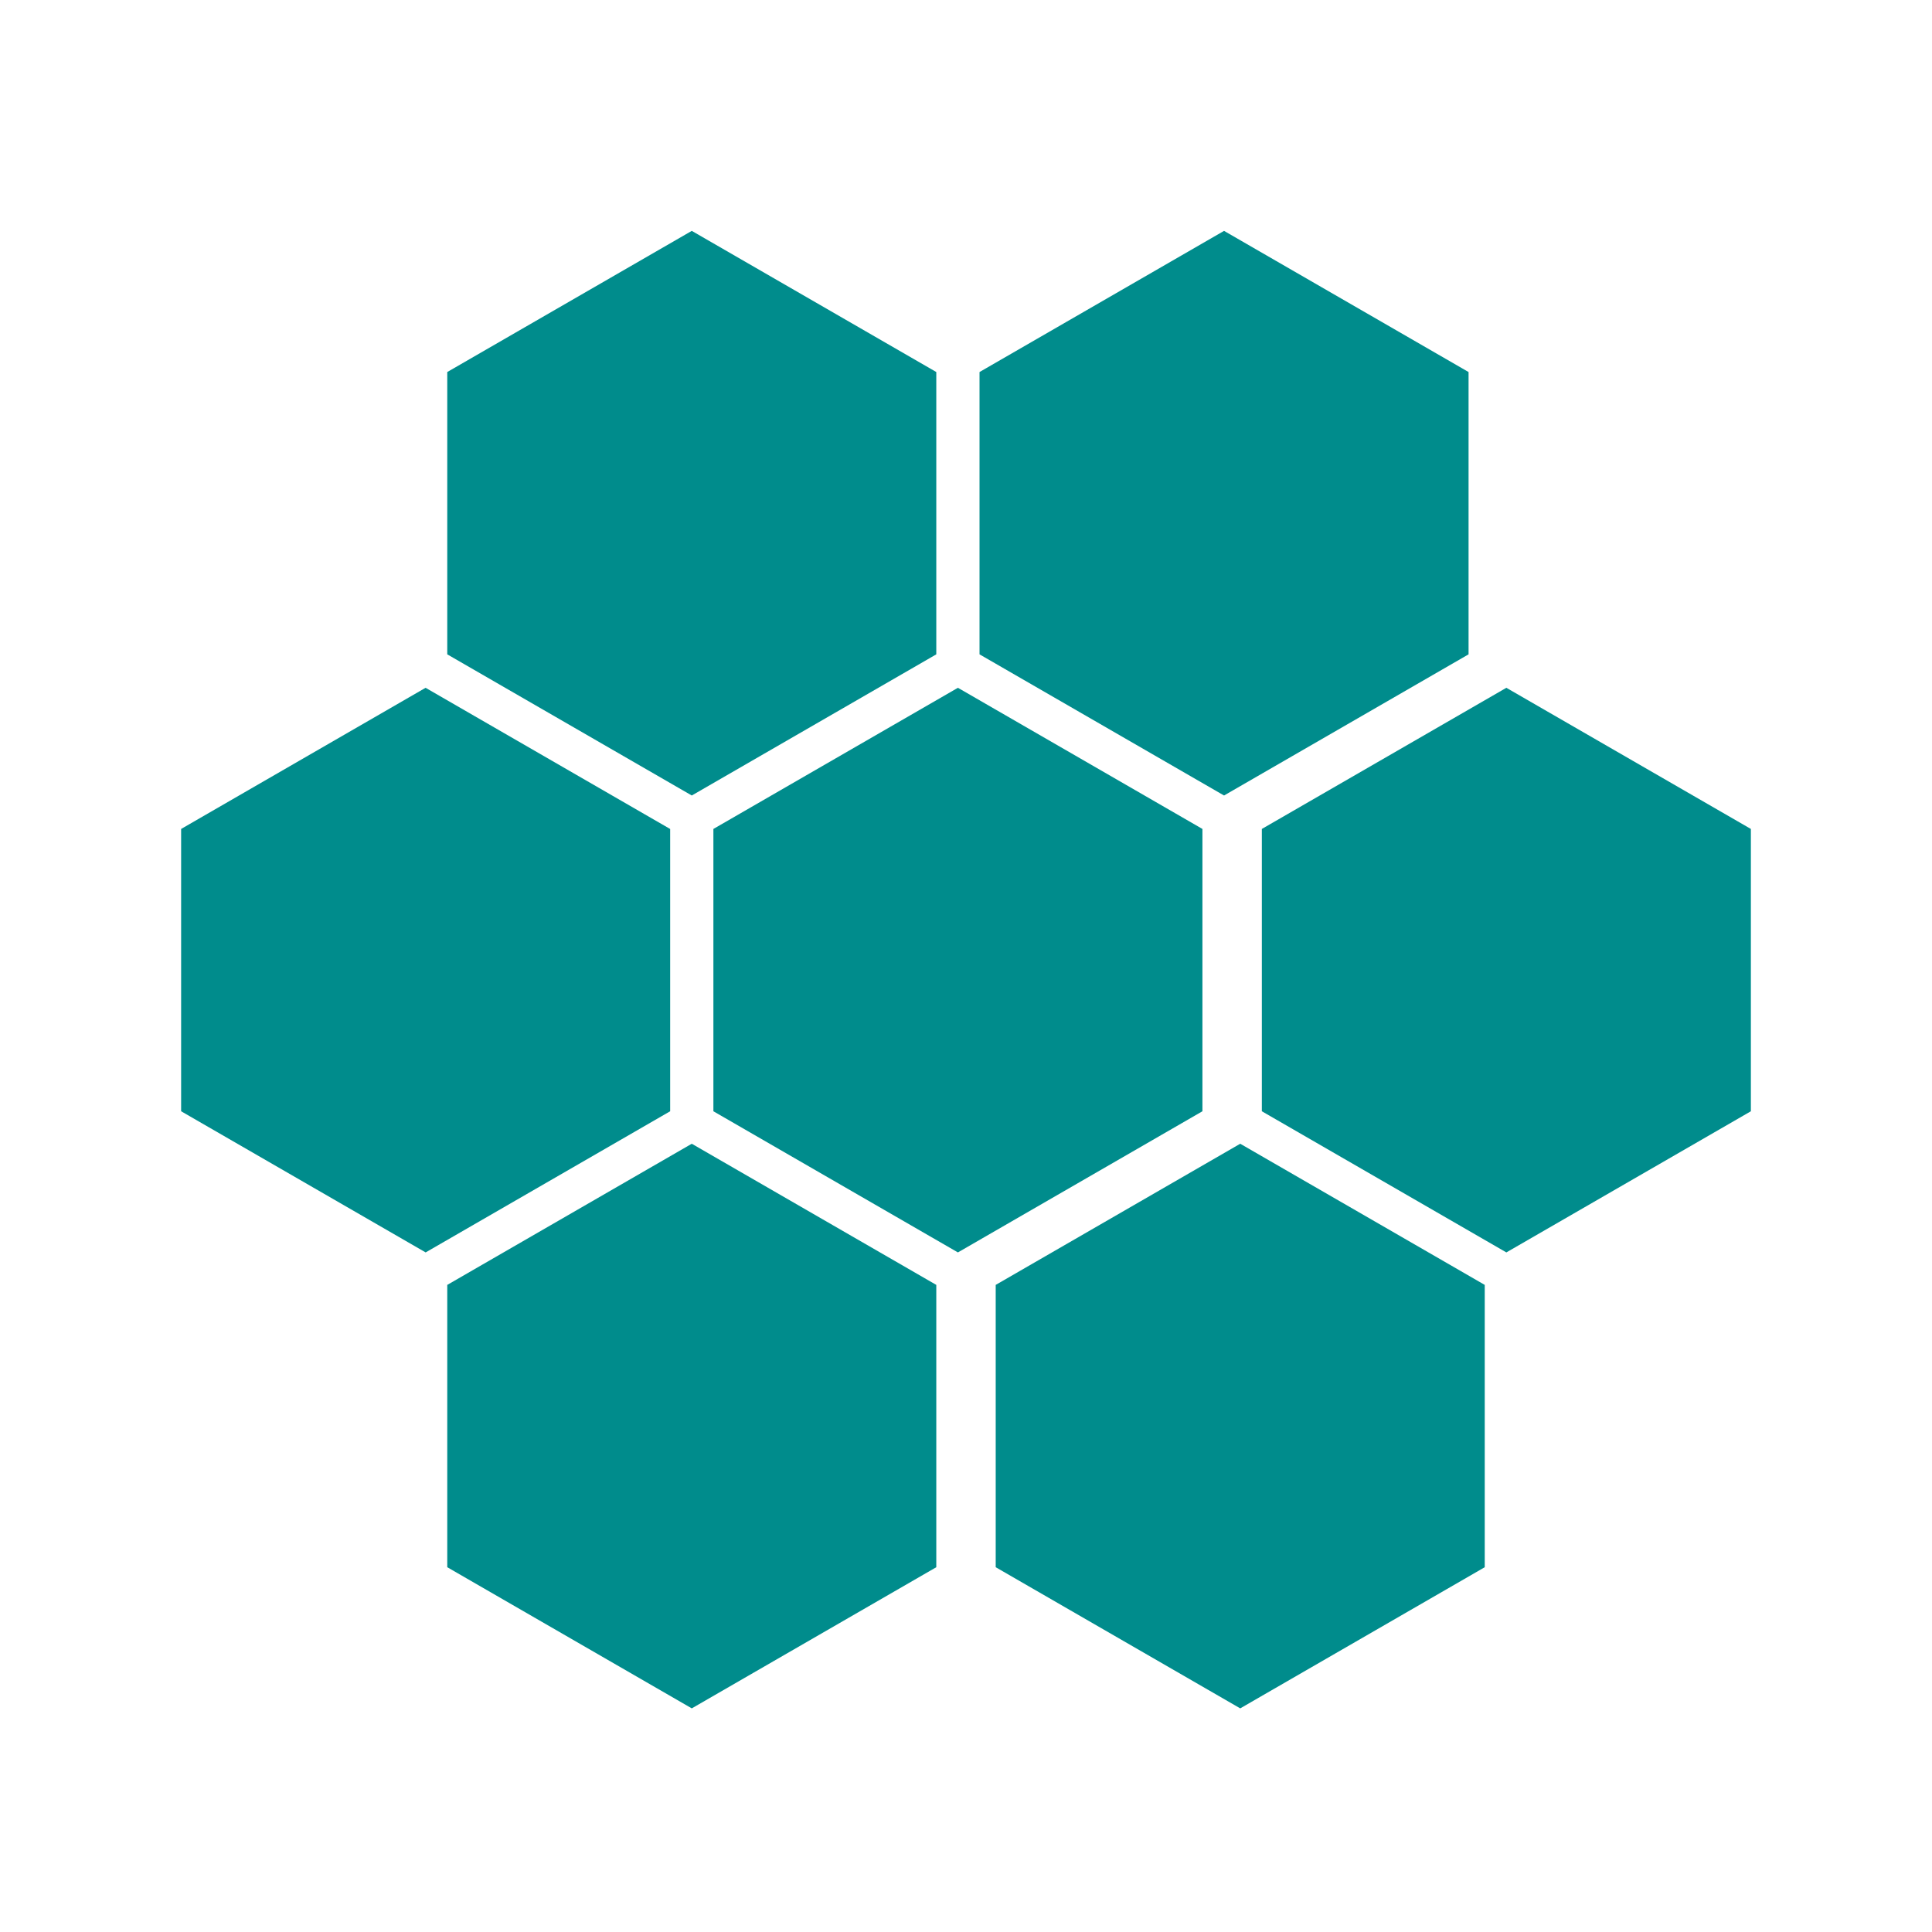 <svg xmlns="http://www.w3.org/2000/svg" width="32" height="32" fill="none"><path fill="#008C8C" fill-rule="evenodd" d="m11.458 3.824 4.05 2.338v4.676l-4.05 2.338-4.05-2.338V6.162l4.05-2.338zm0 15.12 4.05 2.338v4.676l-4.05 2.338-4.05-2.338v-4.676l4.05-2.338zm-.359-5.214-4.05-2.338L3 13.73v4.676l4.05 2.338 4.05-2.338V13.73zm13.851-2.338L29 13.73v4.676l-4.05 2.338-4.05-2.338V13.73l4.05-2.338zm-5.034 2.338-4.05-2.338-4.05 2.338v4.676l4.05 2.338 4.05-2.338V13.73zm.358-9.906 4.05 2.338v4.676l-4.05 2.338-4.05-2.338V6.162l4.05-2.338zm4.318 17.458-4.05-2.338-4.05 2.338v4.676l4.05 2.338 4.05-2.338v-4.676z" clip-rule="evenodd"/></svg>